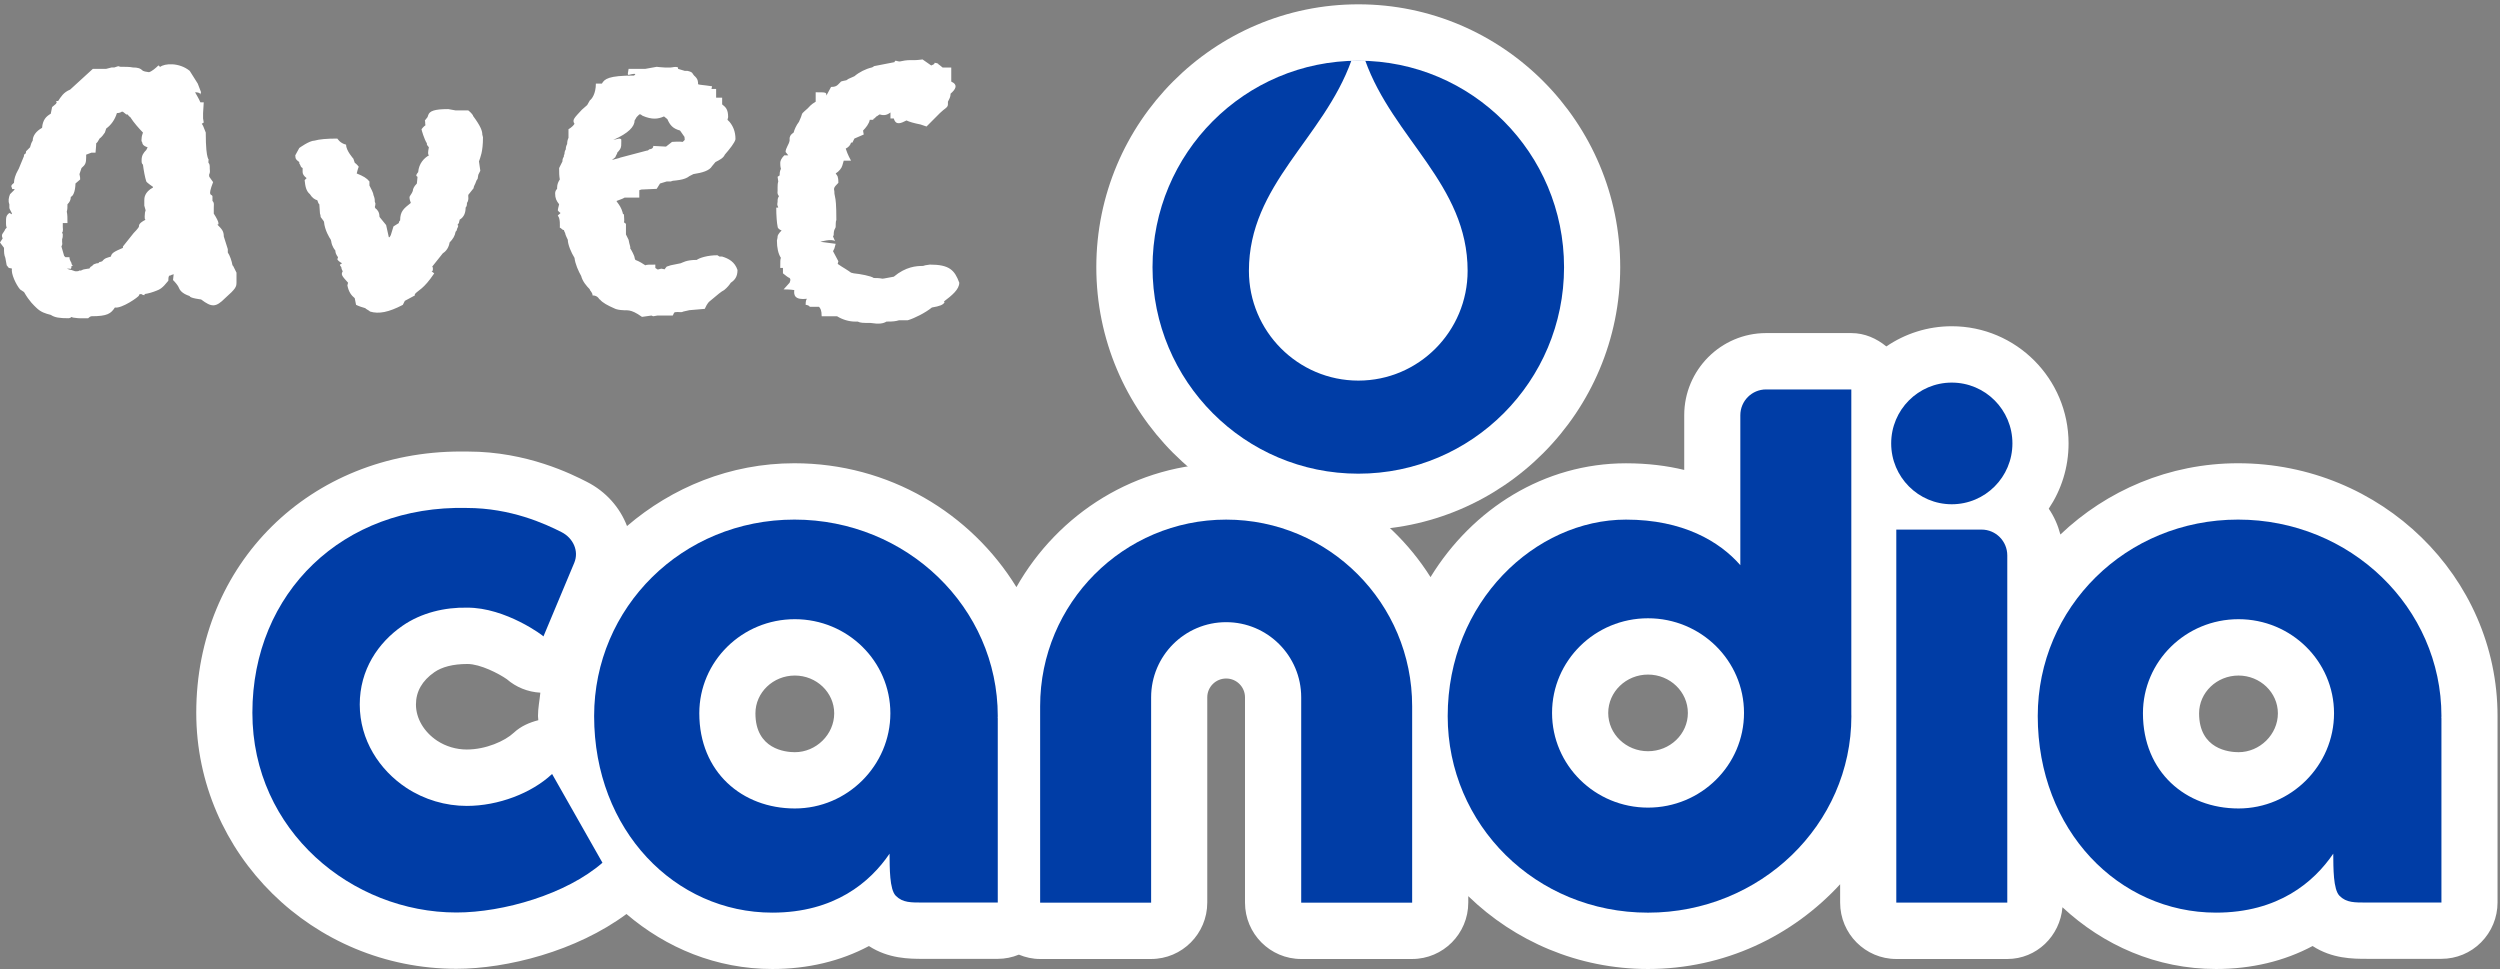 <svg width="129" height="50" viewBox="0 0 129 50" fill="none" xmlns="http://www.w3.org/2000/svg">
<rect x="0" y="0" width="129" height="50" fill="#808080" stroke="none"/>
<path d="M12.202 14.588C12.202 14.795 12.167 14.898 11.616 15.384C11.134 15.867 10.927 15.867 10.376 15.451C10.376 15.451 9.789 15.384 9.789 15.278C9.376 15.141 9.273 14.968 9.204 14.795C9.169 14.725 9.066 14.587 8.928 14.45L8.962 14.137C8.962 14.172 8.825 14.172 8.825 14.207C8.721 14.207 8.686 14.242 8.686 14.485L8.48 14.725C8.377 14.831 8.273 14.933 8.066 15.003C7.894 15.071 7.687 15.141 7.446 15.176C7.549 15.279 7.307 15.211 7.307 15.176H7.204L7.17 15.244C7.17 15.314 6.274 15.937 5.929 15.867C5.723 16.178 5.549 16.318 4.722 16.318C4.688 16.318 4.62 16.351 4.55 16.421H4.102C3.965 16.421 3.826 16.386 3.758 16.386C3.654 16.318 3.723 16.386 3.551 16.421C3.068 16.421 2.827 16.386 2.62 16.248C2.344 16.178 2.103 16.11 1.862 15.867C1.759 15.765 1.517 15.557 1.241 15.071L1.035 14.933C0.828 14.691 0.552 14.104 0.62 13.861L0.483 13.826C0.483 13.861 0.448 13.826 0.345 13.689L0.276 13.308C0.207 13.135 0.207 13.03 0.207 12.789L0 12.512L0.137 12.303C0.034 12.063 0.172 12.063 0.276 11.82L0.345 11.75C0.31 11.647 0.31 11.577 0.31 11.509C0.31 11.197 0.31 11.129 0.483 10.988L0.62 11.059C0.62 10.956 0.483 10.816 0.483 10.713V10.54C0.413 10.367 0.448 10.195 0.517 10.022L0.759 9.779C0.689 9.709 0.62 9.814 0.62 9.709C0.62 9.676 0.585 9.676 0.585 9.606C0.585 9.536 0.655 9.503 0.724 9.433V9.398C0.724 9.26 0.792 9.018 0.931 8.774C0.964 8.742 1.034 8.534 1.068 8.464L1.24 8.048C1.207 7.91 1.344 8.016 1.344 7.808L1.551 7.6C1.586 7.462 1.62 7.357 1.688 7.254C1.688 7.011 1.862 6.768 2.171 6.596C2.206 6.182 2.379 6.007 2.619 5.869L2.689 5.524L2.895 5.351C2.895 5.316 2.93 5.281 2.93 5.281L2.895 5.213H2.999C3.137 5.005 3.275 4.762 3.619 4.624L4.792 3.552H5.481L5.756 3.482H5.895L6.101 3.415C6.136 3.415 6.171 3.447 6.239 3.447H6.343C6.412 3.447 6.722 3.447 6.859 3.482C7.101 3.482 7.239 3.518 7.377 3.655L7.479 3.69L7.687 3.725C7.825 3.69 8.031 3.518 8.17 3.38C8.238 3.38 8.205 3.448 8.273 3.448C8.481 3.275 9.238 3.207 9.789 3.656L10.204 4.314L10.376 4.762C10.376 4.762 10.341 4.798 10.341 4.9C10.341 4.868 10.341 4.762 10.065 4.762C10.065 4.762 10.272 5.108 10.341 5.281H10.513C10.513 5.316 10.479 5.802 10.479 5.834V6.112L10.513 6.321L10.411 6.388C10.411 6.388 10.444 6.423 10.479 6.493L10.617 6.839C10.617 8.429 10.824 8.154 10.755 8.291V8.397C10.824 8.464 10.824 8.535 10.824 8.707C10.824 8.775 10.859 8.88 10.789 9.018C10.789 9.053 10.789 9.123 10.824 9.155L10.996 9.398C10.687 10.194 10.928 9.987 10.963 10.125V10.367C11.065 10.47 11.031 10.54 11.031 10.713V11.023C11.168 11.231 11.272 11.439 11.272 11.509C11.272 11.577 11.272 11.612 11.204 11.577C11.444 11.82 11.548 11.922 11.548 12.201L11.755 12.857V13.03C11.858 13.17 11.962 13.481 11.996 13.689L12.031 13.723L12.203 14.069V14.588H12.202ZM7.894 9.676V9.641C7.894 9.641 7.583 9.433 7.549 9.363C7.479 9.155 7.411 8.775 7.377 8.499C7.307 8.429 7.307 8.397 7.307 8.257C7.307 8.016 7.411 7.876 7.549 7.738L7.618 7.601C7.618 7.601 7.342 7.53 7.342 7.358C7.274 7.255 7.307 7.22 7.307 7.15C7.307 7.047 7.342 6.941 7.377 6.839C7.204 6.666 6.894 6.321 6.722 6.043C6.652 6.008 6.618 5.94 6.584 5.905H6.515L6.343 5.767H6.274C6.239 5.802 6.135 5.835 6.032 5.835C5.928 6.183 5.723 6.459 5.481 6.631L5.412 6.839C5.343 6.942 5.24 7.082 5.136 7.15C5.068 7.255 5.033 7.358 4.964 7.392C4.964 7.565 4.929 7.808 4.929 7.876H4.722L4.446 7.981V8.119C4.446 8.397 4.412 8.499 4.205 8.672L4.101 8.983C4.136 9.123 4.136 9.191 4.136 9.261L3.894 9.469C3.894 9.469 3.894 10.057 3.653 10.16C3.653 10.333 3.585 10.436 3.481 10.541C3.481 10.678 3.481 10.816 3.446 10.921C3.481 11.059 3.481 11.267 3.481 11.51H3.24V11.613V11.718C3.24 11.718 3.274 11.959 3.205 11.993C3.205 12.028 3.24 12.064 3.24 12.096C3.24 12.166 3.24 12.271 3.205 12.339V12.477C3.205 12.582 3.24 12.582 3.17 12.719L3.309 13.203L3.378 13.273H3.585C3.585 13.481 3.722 13.551 3.688 13.619L3.757 13.724H3.689C3.689 13.862 3.654 13.897 3.585 13.862H3.447C3.517 13.897 3.654 13.932 3.689 13.932C3.861 13.999 3.895 13.999 3.895 13.999H3.965C4.102 13.999 4.068 13.932 4.171 13.964C4.309 13.897 4.309 13.897 4.55 13.862C4.653 13.862 4.585 13.862 4.688 13.757L4.757 13.724C4.792 13.689 4.757 13.654 4.998 13.584H5.068L5.136 13.516C5.171 13.516 5.205 13.516 5.274 13.481C5.412 13.308 5.516 13.308 5.723 13.238C5.757 13.065 5.86 12.997 6.343 12.79V12.719L6.894 12.028C6.894 12.028 7.17 11.75 7.17 11.683C7.17 11.613 7.17 11.51 7.514 11.337C7.479 11.337 7.446 11.302 7.479 10.989C7.479 10.989 7.479 10.957 7.514 10.851C7.479 10.713 7.446 10.611 7.446 10.611V10.333C7.446 10.23 7.446 9.917 7.894 9.676ZM22.096 5.94C22.164 5.732 22.405 5.629 23.129 5.629L23.508 5.697H24.163C24.302 5.802 24.439 5.975 24.405 5.975C24.818 6.528 24.887 6.769 24.887 6.941C24.887 6.977 24.922 7.047 24.922 7.082C24.922 7.843 24.784 8.119 24.715 8.327L24.784 8.81L24.681 9.018L24.646 9.226L24.578 9.329C24.578 9.364 24.543 9.399 24.543 9.434C24.474 9.572 24.439 9.642 24.439 9.71C24.439 9.71 24.302 9.882 24.163 10.057V10.16C24.163 10.16 24.198 10.333 24.095 10.471C24.095 10.541 24.095 10.644 24.026 10.713C24.026 10.956 23.956 11.197 23.715 11.337C23.715 11.405 23.681 11.44 23.681 11.51C23.647 11.543 23.612 11.578 23.612 11.613C23.612 11.613 23.612 11.613 23.647 11.648C23.647 11.683 23.612 11.751 23.578 11.821C23.578 11.856 23.578 11.891 23.508 11.959C23.475 12.166 23.371 12.339 23.199 12.512C23.164 12.755 23.027 12.963 22.853 13.066L22.302 13.757C22.337 13.792 22.337 13.827 22.337 13.862C22.337 13.932 22.337 14 22.268 14L22.406 14.105C21.854 14.934 21.578 14.969 21.406 15.177V15.245L20.89 15.523L20.786 15.731C20.062 16.111 19.544 16.214 19.096 16.076C19.028 16.006 18.856 15.938 18.856 15.903C18.717 15.868 18.511 15.798 18.373 15.73L18.304 15.385C18.132 15.245 17.994 15.072 17.925 14.726L17.96 14.588C17.649 14.243 17.58 14.173 17.684 14C17.649 13.932 17.614 13.862 17.614 13.792C17.512 13.654 17.545 13.689 17.545 13.654L17.649 13.584C17.512 13.516 17.408 13.411 17.408 13.378L17.442 13.273C17.338 13.135 17.304 13.03 17.304 12.927C17.132 12.719 17.097 12.512 17.097 12.477C17.097 12.444 17.062 12.339 17.028 12.304C17.028 12.304 16.753 11.891 16.718 11.44C16.718 11.44 16.684 11.37 16.545 11.197C16.545 11.197 16.545 11.094 16.511 11.024L16.477 10.541C16.408 10.471 16.442 10.506 16.374 10.333C16.235 10.298 16.098 10.195 15.994 10.022C15.787 9.849 15.754 9.607 15.719 9.296L15.822 9.191C15.684 9.088 15.615 8.983 15.615 8.88V8.672C15.477 8.602 15.546 8.569 15.443 8.43V8.362C15.305 8.257 15.236 8.221 15.236 8.016L15.443 7.636C15.443 7.636 15.959 7.255 16.235 7.255C16.477 7.185 16.856 7.15 17.408 7.15C17.408 7.15 17.545 7.393 17.856 7.463C17.856 7.773 18.235 8.189 18.235 8.189L18.304 8.397C18.407 8.465 18.511 8.603 18.511 8.603C18.441 8.775 18.441 8.845 18.407 8.951C18.752 9.089 18.924 9.191 19.063 9.364V9.572C19.131 9.71 19.268 9.952 19.268 10.058C19.339 10.231 19.339 10.298 19.339 10.403C19.339 10.436 19.372 10.471 19.372 10.506C19.372 10.679 19.304 10.644 19.372 10.749C19.476 10.817 19.579 10.957 19.579 11.165C19.579 11.197 19.614 11.232 19.614 11.232L19.924 11.613L20.062 12.236C20.096 12.272 20.131 12.201 20.166 12.131L20.303 11.683L20.579 11.51C20.579 11.475 20.579 11.44 20.647 11.37C20.647 10.886 20.854 10.748 21.199 10.471C21.165 10.368 21.13 10.298 21.13 10.16C21.199 10.022 21.234 10.022 21.302 9.85C21.302 9.779 21.337 9.642 21.51 9.469C21.51 9.399 21.544 9.226 21.544 9.124C21.51 9.089 21.406 9.089 21.578 8.881C21.613 8.43 21.889 8.154 22.13 8.017C22.164 7.982 22.026 8.084 22.13 7.601C22.026 7.464 22.026 7.496 22.026 7.393C21.889 7.185 21.75 6.702 21.75 6.667C21.75 6.667 21.854 6.529 21.957 6.459C21.924 6.389 21.957 6.321 21.924 6.216L22.061 6.043L22.096 5.94ZM37.262 13.238C37.607 13.343 37.917 13.516 38.055 13.931C38.055 14.277 37.917 14.45 37.71 14.588C37.642 14.69 37.538 14.83 37.366 14.968C37.227 15.038 37.055 15.176 36.607 15.557C36.607 15.557 36.504 15.624 36.366 15.937L35.573 16.005L35.263 16.075C35.125 16.145 35.056 16.075 34.814 16.11C34.745 16.178 34.745 16.248 34.712 16.283H33.918L33.711 16.318C33.677 16.318 33.642 16.283 33.609 16.283L33.126 16.351C32.506 15.903 32.333 16.041 32.16 16.005C32.023 16.005 31.781 15.97 31.678 15.903C31.368 15.765 31.092 15.625 30.954 15.452C30.92 15.487 30.885 15.244 30.576 15.244C30.576 15.071 30.402 14.968 30.437 14.933C30.265 14.761 30.058 14.518 29.989 14.242C29.851 13.999 29.678 13.618 29.645 13.308C29.472 13.03 29.299 12.617 29.299 12.374C29.265 12.303 29.162 12.096 29.162 12.028C29.127 11.958 29.093 11.89 29.093 11.855C29.058 11.923 28.954 11.75 28.886 11.75C28.886 11.683 28.921 11.267 28.782 11.129C28.782 11.094 28.921 11.024 28.921 10.988C28.921 10.988 28.817 10.921 28.782 10.851C28.782 10.816 28.817 10.678 28.851 10.54C28.713 10.367 28.645 10.23 28.645 9.987C28.645 9.882 28.678 9.814 28.747 9.744V9.676C28.747 9.503 28.817 9.363 28.886 9.261C28.851 9.053 28.851 8.915 28.851 8.672L29.023 8.327C29.023 8.256 29.023 8.189 29.093 8.084C29.093 8.016 29.093 8.016 29.127 7.946C29.127 7.911 29.127 7.808 29.196 7.703C29.196 7.635 29.196 7.565 29.265 7.427C29.265 7.29 29.299 7.185 29.334 7.114V6.666C29.334 6.666 29.541 6.561 29.644 6.388C29.506 6.183 29.644 6.078 30.024 5.662L30.299 5.421L30.437 5.179C30.54 5.108 30.747 4.833 30.747 4.315H31.057C31.195 4.072 31.402 3.899 32.711 3.899C32.711 3.899 32.987 3.726 32.436 3.864C32.367 3.864 32.402 3.761 32.436 3.553H33.298L33.884 3.448C33.918 3.448 34.16 3.483 34.297 3.483H34.608C34.712 3.483 34.849 3.415 34.987 3.483V3.553L35.332 3.656H35.469C35.78 3.726 35.711 3.794 35.815 3.899C36.021 4.072 36.021 4.209 36.021 4.347C36.09 4.382 36.296 4.382 36.744 4.453C36.744 4.487 36.711 4.555 36.711 4.59H36.952V5.041H37.263V5.387C37.435 5.524 37.572 5.629 37.572 6.043L37.538 6.183L37.642 6.286C37.814 6.494 37.951 6.769 37.951 7.185C37.918 7.358 37.642 7.703 37.4 7.981C37.331 8.154 37.124 8.257 36.918 8.362L36.744 8.57C36.607 8.811 36.228 8.915 35.78 8.983L35.573 9.088C35.366 9.261 34.988 9.296 34.988 9.296C34.953 9.296 34.814 9.329 34.712 9.329L34.608 9.364H34.401L34.057 9.469L33.885 9.745L33.091 9.78L32.988 9.815V10.196H32.23C32.127 10.263 31.988 10.298 31.816 10.369C31.816 10.369 31.816 10.404 31.851 10.436C31.954 10.576 32.056 10.714 32.126 10.957C32.126 10.957 32.126 11.06 32.195 11.06C32.195 11.198 32.23 11.405 32.195 11.476C32.23 11.476 32.264 11.543 32.299 11.543V12.097L32.436 12.375C32.471 12.617 32.574 12.825 32.506 12.79C32.574 12.893 32.747 13.203 32.747 13.309C32.747 13.344 32.782 13.379 32.782 13.411C32.988 13.482 33.195 13.62 33.298 13.689C33.367 13.654 33.505 13.654 33.815 13.654V13.827C33.884 13.862 33.918 13.932 33.987 13.897L34.125 13.862L34.297 13.897C34.297 13.897 34.333 13.827 34.401 13.757L34.608 13.689C34.608 13.689 34.953 13.619 35.125 13.584C35.228 13.552 35.4 13.411 35.952 13.411C36.09 13.308 36.504 13.171 37.02 13.171L37.124 13.238H37.262V13.238ZM31.575 8.256L31.954 8.154C31.954 8.154 32.023 8.119 32.056 8.119L33.367 7.773C33.401 7.773 33.435 7.773 33.505 7.703C33.505 7.703 33.711 7.703 33.711 7.53L34.366 7.565L34.677 7.322C34.677 7.322 35.09 7.29 35.228 7.322L35.332 7.22C35.332 7.082 35.297 7.082 35.332 7.082L35.09 6.736C34.712 6.631 34.573 6.458 34.436 6.148L34.263 6.007C33.953 6.148 33.642 6.182 33.159 5.975L33.057 5.904H32.987L32.85 6.042C32.815 6.112 32.746 6.215 32.746 6.215C32.746 6.528 32.436 6.874 31.643 7.22L31.954 7.149C32.091 7.184 32.056 7.149 32.056 7.427C32.056 7.565 32.056 7.668 31.85 7.876C31.85 7.946 31.816 7.946 31.747 8.118L31.575 8.256ZM48.637 3.483H49.085V4.209C49.464 4.382 49.292 4.625 49.051 4.833C49.051 5.006 48.981 5.108 48.913 5.249V5.386C48.913 5.559 48.74 5.594 48.5 5.834L47.809 6.528L47.5 6.423C47.154 6.355 46.914 6.285 46.775 6.215C46.5 6.355 46.224 6.493 46.12 6.112H45.948C45.948 5.974 45.948 5.904 45.948 5.802C45.776 5.94 45.604 5.975 45.397 5.904C45.363 5.904 45.259 6.007 45.224 6.007L45.121 6.112C45.087 6.112 45.087 6.112 45.052 6.183H44.88C44.845 6.388 44.673 6.596 44.535 6.736C44.535 6.804 44.569 6.909 44.569 6.941L44.087 7.15L43.984 7.358H43.914C43.88 7.495 43.777 7.601 43.639 7.668C43.673 7.773 43.742 7.981 43.914 8.292H43.536L43.466 8.535C43.432 8.672 43.294 8.845 43.121 8.95C43.19 9.053 43.225 9.088 43.225 9.123C43.26 9.226 43.26 9.364 43.26 9.434C43.018 9.676 43.018 9.709 43.053 9.882C43.053 9.952 43.053 10.022 43.088 10.16C43.121 10.297 43.156 10.54 43.156 11.369C43.121 11.369 43.121 11.647 43.121 11.683C43.121 11.82 43.018 11.785 43.018 12.131L42.984 12.201C43.018 12.271 43.088 12.444 43.088 12.444C42.914 12.303 42.329 12.476 42.329 12.476L43.121 12.581L43.053 12.824L42.984 12.962L43.26 13.481L43.225 13.618L43.432 13.756C43.432 13.756 43.776 13.964 43.914 14.069C43.949 14.069 44.017 14.104 44.052 14.104C44.397 14.137 44.948 14.242 45.087 14.345C45.191 14.345 45.363 14.345 45.535 14.38C45.535 14.38 45.603 14.38 46.12 14.277C46.741 13.756 47.293 13.723 47.602 13.723C47.637 13.723 47.637 13.723 47.741 13.689L47.982 13.653C48.981 13.653 49.257 13.931 49.499 14.588C49.499 14.933 49.12 15.244 48.706 15.557L48.741 15.592C48.672 15.729 48.5 15.797 48.086 15.867C47.741 16.145 47.19 16.421 46.845 16.524H46.397C46.362 16.524 46.294 16.559 46.259 16.559C46.12 16.594 45.846 16.594 45.742 16.594C45.569 16.699 45.363 16.732 44.915 16.664C44.536 16.664 44.397 16.664 44.26 16.594H44.122C43.812 16.594 43.467 16.491 43.191 16.318H42.398C42.398 16.005 42.33 15.903 42.26 15.832H41.778C41.778 15.765 41.606 15.729 41.571 15.729C41.571 15.522 41.606 15.452 41.64 15.417C41.02 15.487 40.951 15.244 40.985 14.968C40.779 14.933 40.503 14.933 40.433 14.933L40.744 14.588C40.779 14.485 40.813 14.415 40.744 14.345C40.641 14.31 40.537 14.207 40.4 14.104V13.827H40.261C40.261 13.516 40.261 13.343 40.296 13.308C40.158 13.1 40.089 12.79 40.089 12.409C40.089 12.374 40.124 12.304 40.124 12.201C40.124 12.166 40.157 12.063 40.331 11.891C40.227 11.855 40.124 11.785 40.124 11.683C40.089 11.542 40.054 11.129 40.054 10.713H40.158L40.124 10.611C40.124 10.611 40.089 10.611 40.124 10.403C40.124 10.297 40.124 10.23 40.193 10.125C40.089 9.987 40.124 9.917 40.124 9.849V9.676C40.124 9.606 40.124 9.468 40.158 9.363C40.158 9.296 40.124 9.19 40.124 9.123L40.228 9.053C40.228 8.982 40.228 8.845 40.296 8.707C40.261 8.602 40.261 8.464 40.261 8.397C40.261 8.291 40.331 8.154 40.469 8.016H40.676L40.537 7.843C40.537 7.635 40.71 7.463 40.744 7.255V7.114C40.779 6.976 40.813 6.941 40.952 6.839C40.985 6.701 41.089 6.458 41.227 6.285L41.331 6.042L41.365 5.94C41.4 5.834 41.365 5.869 41.675 5.594C41.744 5.524 41.847 5.386 42.089 5.249V4.762C42.64 4.762 42.64 4.762 42.64 4.935L42.882 4.487C43.123 4.487 43.191 4.417 43.261 4.347L43.364 4.244C43.398 4.209 43.33 4.209 43.674 4.141L43.778 4.071L44.089 3.933C44.33 3.725 44.674 3.553 44.984 3.482C45.088 3.448 45.088 3.415 45.088 3.415L46.156 3.207C46.191 3.067 46.26 3.172 46.432 3.172C46.571 3.137 46.776 3.102 46.983 3.102H47.224C47.363 3.102 47.57 3.067 47.604 3.067L48.053 3.38C48.087 3.344 48.225 3.344 48.225 3.239C48.501 3.274 48.397 3.344 48.466 3.344L48.637 3.483Z" fill="white"/>
<path d="M115.485 23.904C111.921 23.904 108.699 25.314 106.316 27.581C106.189 27.097 105.989 26.646 105.715 26.248C106.361 25.284 106.738 24.127 106.738 22.882C106.738 19.544 104.036 16.834 100.711 16.834C99.461 16.834 98.298 17.22 97.335 17.876C96.836 17.467 96.222 17.187 95.531 17.187H91.129C88.801 17.187 86.906 19.09 86.906 21.425V24.249C86.023 24.034 85.022 23.906 83.899 23.906C79.686 23.906 75.981 26.248 73.815 29.779C71.599 26.263 67.716 23.906 63.269 23.906C58.615 23.906 54.596 26.501 52.447 30.295C50.106 26.486 45.872 23.904 40.99 23.904C37.676 23.904 34.679 25.154 32.354 27.145C31.993 26.198 31.281 25.371 30.281 24.863C29.52 24.475 27.199 23.3 24.151 23.3L23.778 23.298C15.997 23.298 10.127 29.093 10.127 36.779C10.127 44.065 16.148 49.99 23.55 49.99C26.16 49.99 29.739 49.081 32.326 47.163C34.382 48.918 36.969 50 39.853 50C41.688 50 43.375 49.594 44.837 48.816C45.849 49.472 46.91 49.477 47.642 49.477H51.482C51.862 49.477 52.232 49.401 52.574 49.259C52.914 49.401 53.282 49.484 53.671 49.484H59.397C60.998 49.484 62.295 48.179 62.295 46.574V35.983C62.295 35.447 62.732 35.011 63.271 35.011C63.808 35.011 64.242 35.447 64.242 35.983V46.574C64.242 48.179 65.539 49.484 67.139 49.484H72.866C74.466 49.484 75.763 48.179 75.763 46.574V46.241C78.154 48.562 81.426 50 85.037 50C88.982 50 92.496 48.297 94.951 45.627V46.574C94.951 48.179 96.249 49.484 97.848 49.484H103.576C105.09 49.484 106.298 48.299 106.423 46.814C108.537 48.78 111.274 50 114.346 50C116.183 50 117.87 49.594 119.33 48.815C120.343 49.471 121.401 49.476 122.137 49.476H125.978C126.744 49.476 127.483 49.173 128.024 48.625C128.568 48.079 128.873 47.34 128.873 46.569V36.947C128.873 29.757 122.869 23.904 115.485 23.904ZM24.085 38.675C23.548 38.675 23.007 38.517 22.561 38.224C21.874 37.769 21.463 37.067 21.463 36.353C21.463 35.682 21.783 35.124 22.413 34.685C22.8 34.418 23.364 34.262 24.115 34.262H24.124C24.783 34.262 25.746 34.761 26.152 35.046C26.625 35.457 27.231 35.707 27.882 35.742C27.843 36.146 27.76 36.534 27.76 36.947C27.76 37.022 27.777 37.092 27.777 37.163C27.314 37.282 26.872 37.473 26.512 37.809C26.053 38.239 25.07 38.675 24.085 38.675ZM41.014 38.813C40.536 38.813 38.98 38.665 38.98 36.809C38.98 35.733 39.892 34.858 41.014 34.858C42.133 34.858 43.045 35.732 43.045 36.809C43.045 37.896 42.116 38.813 41.014 38.813ZM85.037 38.763C83.907 38.763 82.984 37.879 82.984 36.789C82.984 35.695 83.907 34.808 85.037 34.808C86.173 34.808 87.094 35.695 87.094 36.789C87.094 37.879 86.173 38.763 85.037 38.763ZM100.711 22.647C100.841 22.647 100.946 22.752 100.946 22.882C100.946 23.137 100.48 23.137 100.48 22.882C100.48 22.752 100.584 22.647 100.711 22.647ZM115.507 38.813C115.028 38.813 113.473 38.665 113.473 36.809C113.473 35.733 114.387 34.858 115.507 34.858C116.625 34.858 117.539 35.732 117.539 36.809C117.539 37.896 116.608 38.813 115.507 38.813Z" fill="white"/>
<path d="M31.087 44.518C29.227 46.138 25.974 47.085 23.552 47.085C18.18 47.085 13.023 42.89 13.023 36.779C13.023 30.566 17.71 26.06 24.083 26.211C26.359 26.211 28.131 27.029 28.976 27.458C29.572 27.761 29.887 28.427 29.631 29.043L28.041 32.842C28.085 32.835 26.096 31.342 24.098 31.355C22.967 31.332 21.745 31.61 20.761 32.296C19.507 33.168 18.563 34.56 18.563 36.351C18.563 38.182 19.573 39.729 20.97 40.654C21.899 41.265 22.994 41.585 24.086 41.585C25.715 41.585 27.43 40.929 28.488 39.937L31.087 44.518Z" fill="#003DA6"/>
<path d="M97.849 46.574H103.576V28.66C103.576 27.923 102.982 27.327 102.251 27.327H97.849V46.574H97.849Z" fill="#003DA6"/>
<path d="M72.867 36.436C72.867 31.122 68.569 26.812 63.269 26.812C57.97 26.812 53.671 31.127 53.671 36.441V46.577H59.398V35.983C59.398 33.839 61.133 32.104 63.269 32.104C65.408 32.104 67.142 33.842 67.142 35.983V46.577H72.867V36.436Z" fill="#003DA6"/>
<path d="M103.841 22.88C103.841 24.613 102.441 26.02 100.711 26.02C98.985 26.02 97.585 24.613 97.585 22.88C97.585 21.147 98.985 19.742 100.711 19.742C102.441 19.742 103.841 21.147 103.841 22.88Z" fill="#003DA6"/>
<path d="M51.485 36.949C51.485 31.349 46.786 26.811 40.993 26.811C35.197 26.811 30.657 31.349 30.657 36.949C30.657 42.855 34.839 47.092 39.852 47.092C43.063 47.092 44.907 45.517 45.901 44.049C45.909 44.793 45.896 45.892 46.223 46.223C46.587 46.586 47.008 46.571 47.665 46.571H51.485V37.052H51.48C51.483 37.017 51.485 36.982 51.485 36.949ZM41.013 41.717C38.289 41.717 36.084 39.832 36.084 36.806C36.084 34.124 38.289 31.95 41.013 31.95C43.734 31.95 45.943 34.124 45.943 36.806C45.943 39.491 43.734 41.717 41.013 41.717Z" fill="#003DA6"/>
<path d="M95.528 36.857V36.859V20.095H91.129C90.395 20.095 89.801 20.691 89.801 21.427V29.163C88.73 27.936 86.839 26.812 83.899 26.812C79.227 26.812 74.701 31.049 74.701 36.955C74.701 42.554 79.243 47.093 85.037 47.093C90.832 47.093 95.531 42.554 95.531 36.955C95.531 36.924 95.528 36.889 95.528 36.857ZM85.037 41.673C82.305 41.673 80.086 39.486 80.086 36.786C80.086 34.09 82.304 31.903 85.037 31.903C87.772 31.903 89.991 34.09 89.991 36.786C89.991 39.486 87.772 41.673 85.037 41.673Z" fill="#003DA6"/>
<path d="M125.978 36.949C125.978 31.349 121.279 26.811 115.485 26.811C109.69 26.811 105.148 31.349 105.148 36.949C105.148 42.855 109.336 47.092 114.347 47.092C117.556 47.092 119.4 45.517 120.396 44.049C120.403 44.793 120.391 45.892 120.718 46.223C121.079 46.586 121.501 46.571 122.157 46.571H125.978V37.052H125.973C125.976 37.017 125.978 36.982 125.978 36.949ZM115.507 41.717C112.782 41.717 110.576 39.832 110.576 36.806C110.576 34.124 112.782 31.95 115.507 31.95C118.227 31.95 120.436 34.124 120.436 36.806C120.436 39.491 118.227 41.717 115.507 41.717Z" fill="#003DA6"/>
<path d="M70.092 27.35C62.635 27.35 56.57 21.265 56.57 13.786C56.57 6.308 62.635 0.223 70.092 0.223C77.543 0.223 83.603 6.308 83.603 13.786C83.602 21.264 77.543 27.35 70.092 27.35ZM70.092 6.04C65.829 6.04 62.366 9.513 62.366 13.786C62.366 18.059 65.829 21.535 70.092 21.535C74.344 21.535 77.808 18.059 77.808 13.786C77.808 9.514 74.344 6.04 70.092 6.04Z" fill="white"/>
<path d="M80.705 13.789C80.705 19.674 75.949 24.442 70.089 24.442C64.225 24.442 59.47 19.674 59.47 13.789C59.47 7.898 64.225 3.132 70.089 3.132C75.949 3.133 80.705 7.898 80.705 13.789Z" fill="#003DA6"/>
<path d="M69.735 3.117C68.29 7.157 64.444 9.518 64.444 13.974C64.444 17.097 66.977 19.639 70.092 19.639C73.206 19.639 75.729 17.097 75.729 13.974C75.729 9.519 71.889 7.157 70.444 3.12C70.322 3.117 70.197 3.115 70.075 3.115C69.959 3.115 69.85 3.117 69.735 3.117Z" fill="white"/>
</svg>
